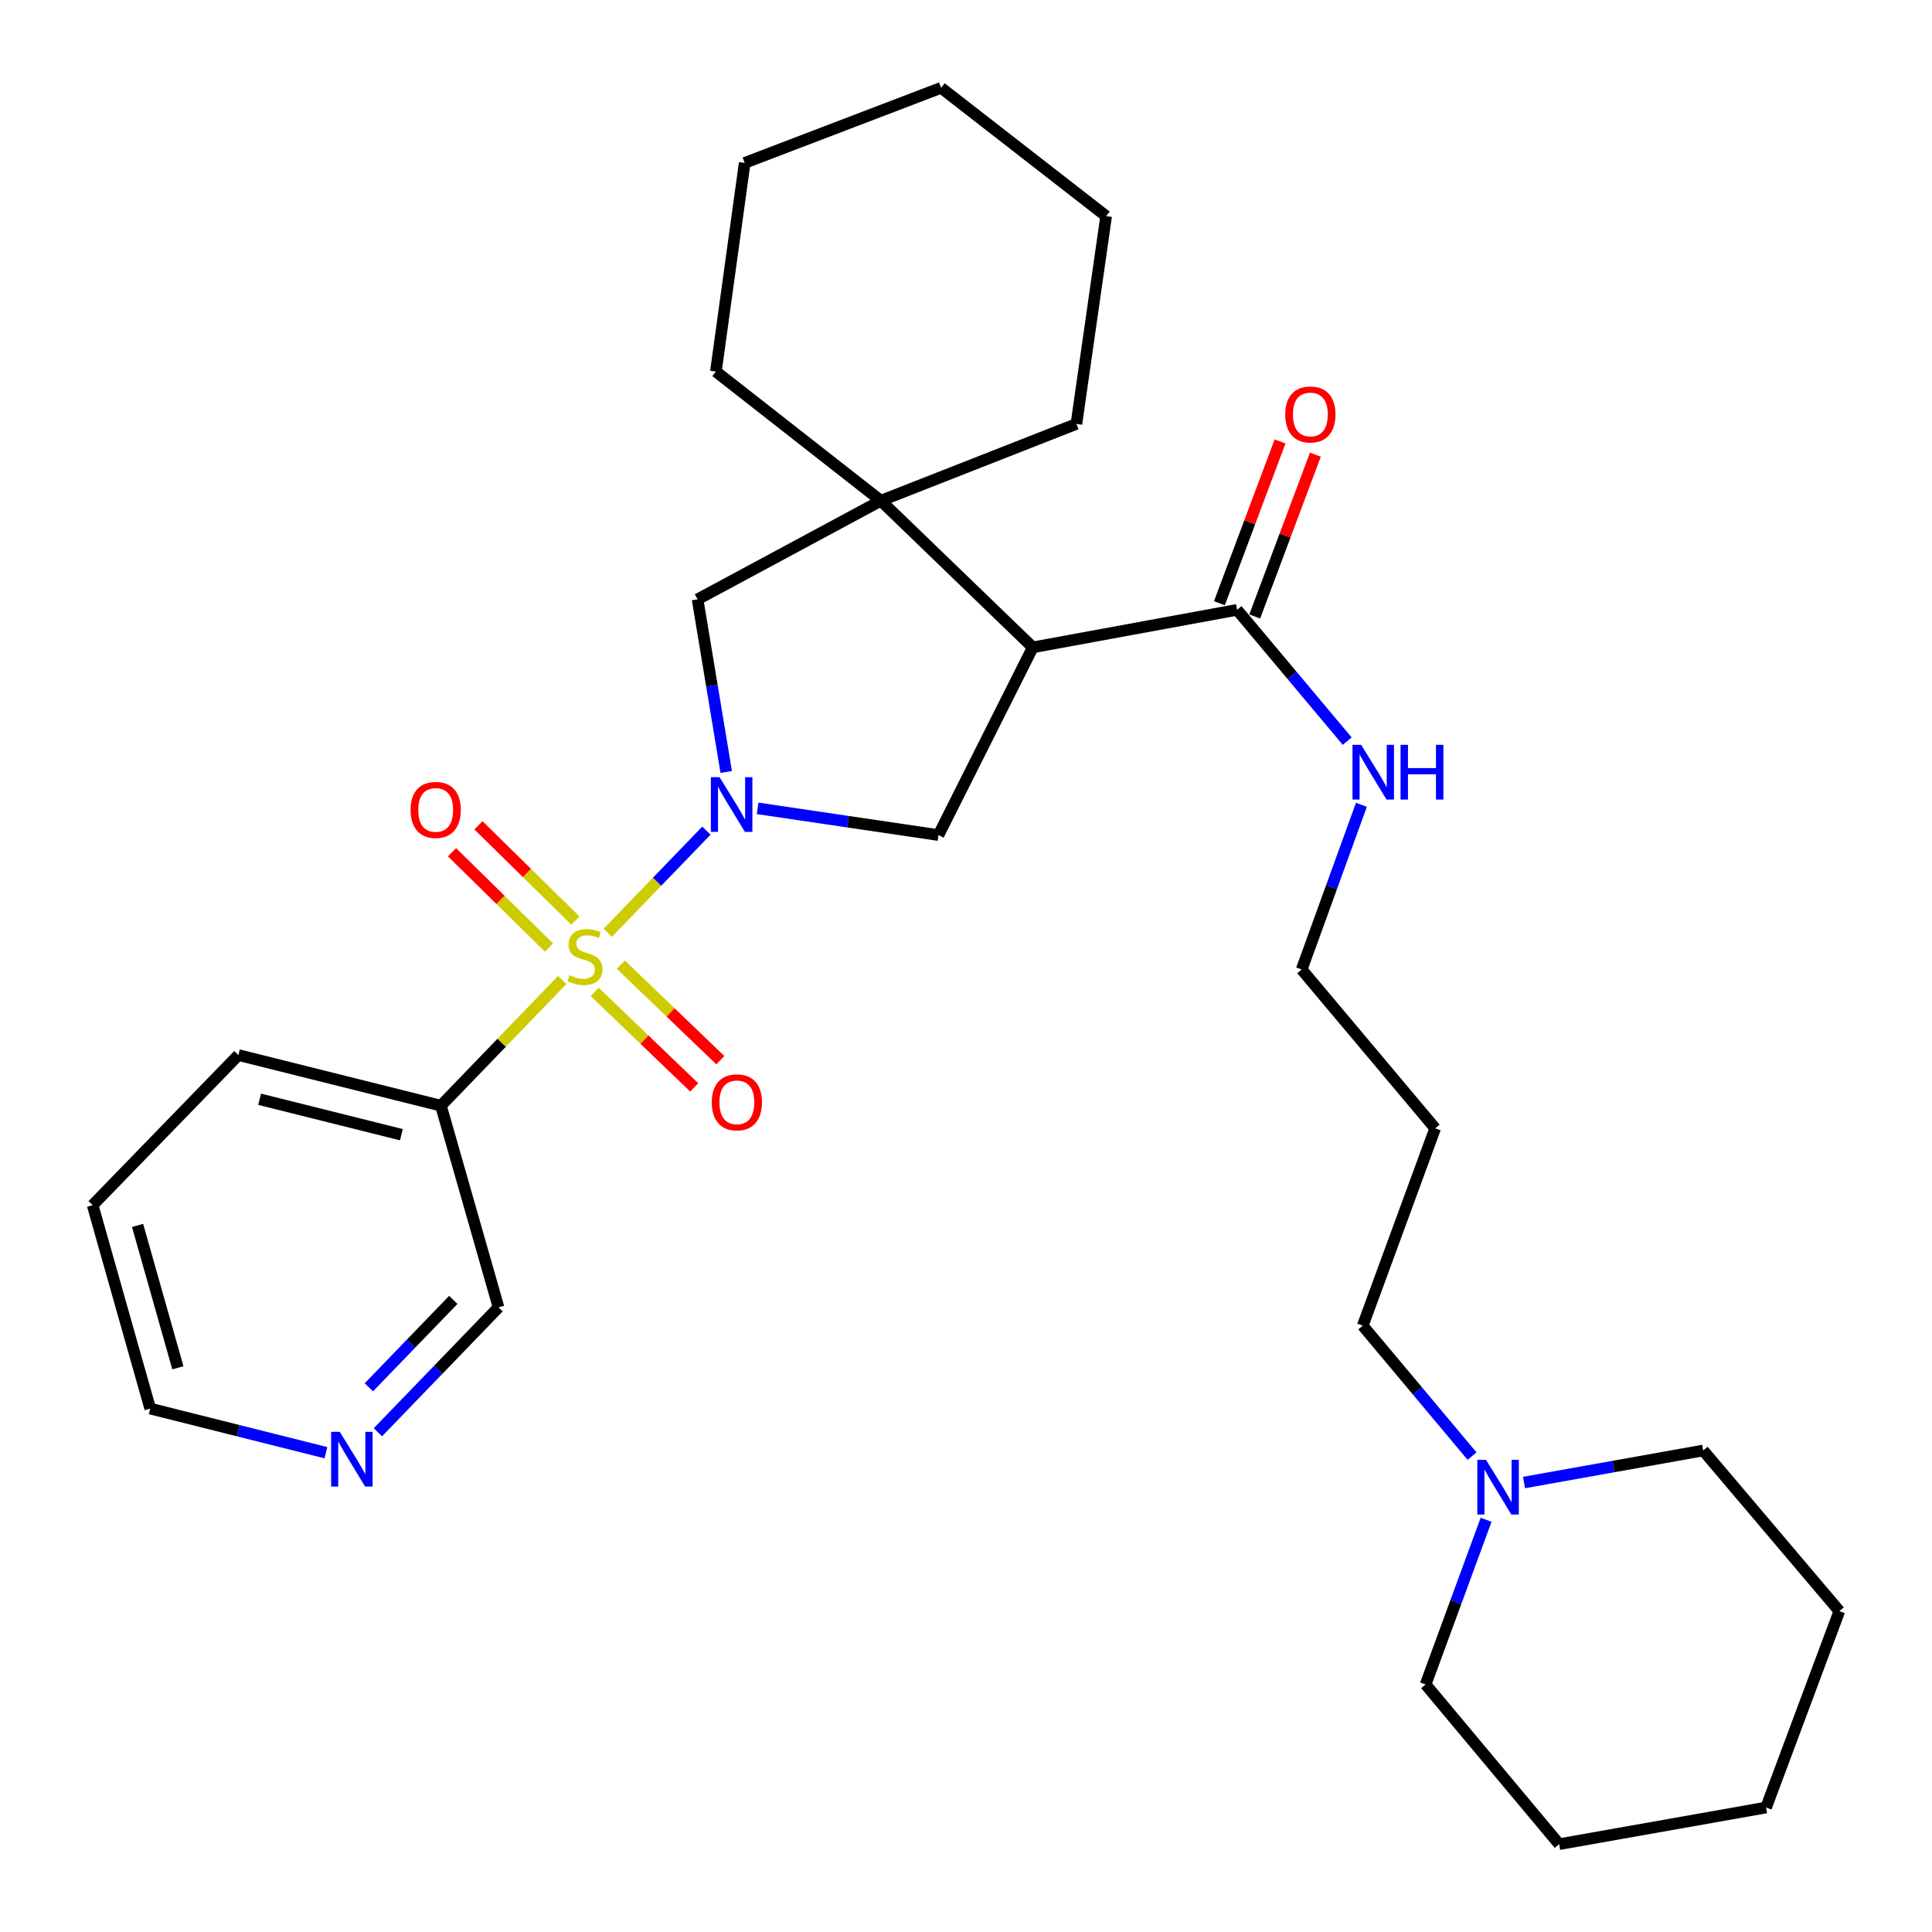 <?xml version='1.0' encoding='iso-8859-1'?>
<svg version='1.1' baseProfile='full'
              xmlns='http://www.w3.org/2000/svg'
                      xmlns:rdkit='http://www.rdkit.org/xml'
                      xmlns:xlink='http://www.w3.org/1999/xlink'
                  xml:space='preserve'
width='1000px' height='1000px' viewBox='0 0 1000 1000'>
<!-- END OF HEADER -->
<rect style='opacity:1.0;fill:#FFFFFF;stroke:none' width='1000' height='1000' x='0' y='0'> </rect>
<path class='bond-0' d='M 314.585,482.801 L 340.114,456.366' style='fill:none;fill-rule:evenodd;stroke:#CCCC00;stroke-width:6px;stroke-linecap:butt;stroke-linejoin:miter;stroke-opacity:1' />
<path class='bond-0' d='M 340.114,456.366 L 365.644,429.932' style='fill:none;fill-rule:evenodd;stroke:#0000FF;stroke-width:6px;stroke-linecap:butt;stroke-linejoin:miter;stroke-opacity:1' />
<path class='bond-4' d='M 291.008,507.225 L 259.614,539.766' style='fill:none;fill-rule:evenodd;stroke:#CCCC00;stroke-width:6px;stroke-linecap:butt;stroke-linejoin:miter;stroke-opacity:1' />
<path class='bond-4' d='M 259.614,539.766 L 228.221,572.306' style='fill:none;fill-rule:evenodd;stroke:#000000;stroke-width:6px;stroke-linecap:butt;stroke-linejoin:miter;stroke-opacity:1' />
<path class='bond-7' d='M 307.817,513.403 L 333.572,538.118' style='fill:none;fill-rule:evenodd;stroke:#CCCC00;stroke-width:6px;stroke-linecap:butt;stroke-linejoin:miter;stroke-opacity:1' />
<path class='bond-7' d='M 333.572,538.118 L 359.328,562.832' style='fill:none;fill-rule:evenodd;stroke:#FF0000;stroke-width:6px;stroke-linecap:butt;stroke-linejoin:miter;stroke-opacity:1' />
<path class='bond-7' d='M 321.337,499.314 L 347.092,524.028' style='fill:none;fill-rule:evenodd;stroke:#CCCC00;stroke-width:6px;stroke-linecap:butt;stroke-linejoin:miter;stroke-opacity:1' />
<path class='bond-7' d='M 347.092,524.028 L 372.848,548.742' style='fill:none;fill-rule:evenodd;stroke:#FF0000;stroke-width:6px;stroke-linecap:butt;stroke-linejoin:miter;stroke-opacity:1' />
<path class='bond-8' d='M 297.827,476.486 L 272.737,451.835' style='fill:none;fill-rule:evenodd;stroke:#CCCC00;stroke-width:6px;stroke-linecap:butt;stroke-linejoin:miter;stroke-opacity:1' />
<path class='bond-8' d='M 272.737,451.835 L 247.646,427.185' style='fill:none;fill-rule:evenodd;stroke:#FF0000;stroke-width:6px;stroke-linecap:butt;stroke-linejoin:miter;stroke-opacity:1' />
<path class='bond-8' d='M 284.142,490.415 L 259.051,465.765' style='fill:none;fill-rule:evenodd;stroke:#CCCC00;stroke-width:6px;stroke-linecap:butt;stroke-linejoin:miter;stroke-opacity:1' />
<path class='bond-8' d='M 259.051,465.765 L 233.961,441.115' style='fill:none;fill-rule:evenodd;stroke:#FF0000;stroke-width:6px;stroke-linecap:butt;stroke-linejoin:miter;stroke-opacity:1' />
<path class='bond-2' d='M 392.137,418.407 L 438.946,425.318' style='fill:none;fill-rule:evenodd;stroke:#0000FF;stroke-width:6px;stroke-linecap:butt;stroke-linejoin:miter;stroke-opacity:1' />
<path class='bond-2' d='M 438.946,425.318 L 485.756,432.229' style='fill:none;fill-rule:evenodd;stroke:#000000;stroke-width:6px;stroke-linecap:butt;stroke-linejoin:miter;stroke-opacity:1' />
<path class='bond-5' d='M 375.894,399.571 L 368.478,354.898' style='fill:none;fill-rule:evenodd;stroke:#0000FF;stroke-width:6px;stroke-linecap:butt;stroke-linejoin:miter;stroke-opacity:1' />
<path class='bond-5' d='M 368.478,354.898 L 361.062,310.225' style='fill:none;fill-rule:evenodd;stroke:#000000;stroke-width:6px;stroke-linecap:butt;stroke-linejoin:miter;stroke-opacity:1' />
<path class='bond-1' d='M 534.564,335.08 L 485.756,432.229' style='fill:none;fill-rule:evenodd;stroke:#000000;stroke-width:6px;stroke-linecap:butt;stroke-linejoin:miter;stroke-opacity:1' />
<path class='bond-6' d='M 534.564,335.08 L 640.305,315.65' style='fill:none;fill-rule:evenodd;stroke:#000000;stroke-width:6px;stroke-linecap:butt;stroke-linejoin:miter;stroke-opacity:1' />
<path class='bond-30' d='M 534.564,335.08 L 455.933,259.172' style='fill:none;fill-rule:evenodd;stroke:#000000;stroke-width:6px;stroke-linecap:butt;stroke-linejoin:miter;stroke-opacity:1' />
<path class='bond-3' d='M 455.933,259.172 L 361.062,310.225' style='fill:none;fill-rule:evenodd;stroke:#000000;stroke-width:6px;stroke-linecap:butt;stroke-linejoin:miter;stroke-opacity:1' />
<path class='bond-14' d='M 455.933,259.172 L 370.544,192.301' style='fill:none;fill-rule:evenodd;stroke:#000000;stroke-width:6px;stroke-linecap:butt;stroke-linejoin:miter;stroke-opacity:1' />
<path class='bond-15' d='M 455.933,259.172 L 557.15,219.412' style='fill:none;fill-rule:evenodd;stroke:#000000;stroke-width:6px;stroke-linecap:butt;stroke-linejoin:miter;stroke-opacity:1' />
<path class='bond-13' d='M 228.221,572.306 L 258.033,676.68' style='fill:none;fill-rule:evenodd;stroke:#000000;stroke-width:6px;stroke-linecap:butt;stroke-linejoin:miter;stroke-opacity:1' />
<path class='bond-18' d='M 228.221,572.306 L 123.391,546.096' style='fill:none;fill-rule:evenodd;stroke:#000000;stroke-width:6px;stroke-linecap:butt;stroke-linejoin:miter;stroke-opacity:1' />
<path class='bond-18' d='M 207.76,587.319 L 134.379,568.972' style='fill:none;fill-rule:evenodd;stroke:#000000;stroke-width:6px;stroke-linecap:butt;stroke-linejoin:miter;stroke-opacity:1' />
<path class='bond-10' d='M 649.447,319.077 L 665.143,277.205' style='fill:none;fill-rule:evenodd;stroke:#000000;stroke-width:6px;stroke-linecap:butt;stroke-linejoin:miter;stroke-opacity:1' />
<path class='bond-10' d='M 665.143,277.205 L 680.839,235.332' style='fill:none;fill-rule:evenodd;stroke:#FF0000;stroke-width:6px;stroke-linecap:butt;stroke-linejoin:miter;stroke-opacity:1' />
<path class='bond-10' d='M 631.162,312.223 L 646.858,270.35' style='fill:none;fill-rule:evenodd;stroke:#000000;stroke-width:6px;stroke-linecap:butt;stroke-linejoin:miter;stroke-opacity:1' />
<path class='bond-10' d='M 646.858,270.35 L 662.554,228.478' style='fill:none;fill-rule:evenodd;stroke:#FF0000;stroke-width:6px;stroke-linecap:butt;stroke-linejoin:miter;stroke-opacity:1' />
<path class='bond-12' d='M 640.305,315.65 L 668.806,349.629' style='fill:none;fill-rule:evenodd;stroke:#000000;stroke-width:6px;stroke-linecap:butt;stroke-linejoin:miter;stroke-opacity:1' />
<path class='bond-12' d='M 668.806,349.629 L 697.306,383.609' style='fill:none;fill-rule:evenodd;stroke:#0000FF;stroke-width:6px;stroke-linecap:butt;stroke-linejoin:miter;stroke-opacity:1' />
<path class='bond-9' d='M 761.936,753.681 L 733.645,719.922' style='fill:none;fill-rule:evenodd;stroke:#0000FF;stroke-width:6px;stroke-linecap:butt;stroke-linejoin:miter;stroke-opacity:1' />
<path class='bond-9' d='M 733.645,719.922 L 705.353,686.162' style='fill:none;fill-rule:evenodd;stroke:#000000;stroke-width:6px;stroke-linecap:butt;stroke-linejoin:miter;stroke-opacity:1' />
<path class='bond-19' d='M 788.839,767.348 L 835.203,759.057' style='fill:none;fill-rule:evenodd;stroke:#0000FF;stroke-width:6px;stroke-linecap:butt;stroke-linejoin:miter;stroke-opacity:1' />
<path class='bond-19' d='M 835.203,759.057 L 881.567,750.765' style='fill:none;fill-rule:evenodd;stroke:#000000;stroke-width:6px;stroke-linecap:butt;stroke-linejoin:miter;stroke-opacity:1' />
<path class='bond-20' d='M 769.202,786.63 L 753.545,829.249' style='fill:none;fill-rule:evenodd;stroke:#0000FF;stroke-width:6px;stroke-linecap:butt;stroke-linejoin:miter;stroke-opacity:1' />
<path class='bond-20' d='M 753.545,829.249 L 737.888,871.868' style='fill:none;fill-rule:evenodd;stroke:#000000;stroke-width:6px;stroke-linecap:butt;stroke-linejoin:miter;stroke-opacity:1' />
<path class='bond-11' d='M 195.597,741.338 L 226.815,709.009' style='fill:none;fill-rule:evenodd;stroke:#0000FF;stroke-width:6px;stroke-linecap:butt;stroke-linejoin:miter;stroke-opacity:1' />
<path class='bond-11' d='M 226.815,709.009 L 258.033,676.68' style='fill:none;fill-rule:evenodd;stroke:#000000;stroke-width:6px;stroke-linecap:butt;stroke-linejoin:miter;stroke-opacity:1' />
<path class='bond-11' d='M 190.915,718.075 L 212.768,695.445' style='fill:none;fill-rule:evenodd;stroke:#0000FF;stroke-width:6px;stroke-linecap:butt;stroke-linejoin:miter;stroke-opacity:1' />
<path class='bond-11' d='M 212.768,695.445 L 234.62,672.814' style='fill:none;fill-rule:evenodd;stroke:#000000;stroke-width:6px;stroke-linecap:butt;stroke-linejoin:miter;stroke-opacity:1' />
<path class='bond-31' d='M 168.695,751.917 L 123.223,740.498' style='fill:none;fill-rule:evenodd;stroke:#0000FF;stroke-width:6px;stroke-linecap:butt;stroke-linejoin:miter;stroke-opacity:1' />
<path class='bond-31' d='M 123.223,740.498 L 77.751,729.079' style='fill:none;fill-rule:evenodd;stroke:#000000;stroke-width:6px;stroke-linecap:butt;stroke-linejoin:miter;stroke-opacity:1' />
<path class='bond-21' d='M 704.666,416.559 L 689.203,459.18' style='fill:none;fill-rule:evenodd;stroke:#0000FF;stroke-width:6px;stroke-linecap:butt;stroke-linejoin:miter;stroke-opacity:1' />
<path class='bond-21' d='M 689.203,459.18 L 673.74,501.801' style='fill:none;fill-rule:evenodd;stroke:#000000;stroke-width:6px;stroke-linecap:butt;stroke-linejoin:miter;stroke-opacity:1' />
<path class='bond-24' d='M 370.544,192.301 L 385.45,84.314' style='fill:none;fill-rule:evenodd;stroke:#000000;stroke-width:6px;stroke-linecap:butt;stroke-linejoin:miter;stroke-opacity:1' />
<path class='bond-25' d='M 557.15,219.412 L 572.534,111.87' style='fill:none;fill-rule:evenodd;stroke:#000000;stroke-width:6px;stroke-linecap:butt;stroke-linejoin:miter;stroke-opacity:1' />
<path class='bond-16' d='M 705.353,686.162 L 742.846,584.033' style='fill:none;fill-rule:evenodd;stroke:#000000;stroke-width:6px;stroke-linecap:butt;stroke-linejoin:miter;stroke-opacity:1' />
<path class='bond-17' d='M 742.846,584.033 L 673.74,501.801' style='fill:none;fill-rule:evenodd;stroke:#000000;stroke-width:6px;stroke-linecap:butt;stroke-linejoin:miter;stroke-opacity:1' />
<path class='bond-23' d='M 123.391,546.096 L 47.95,623.804' style='fill:none;fill-rule:evenodd;stroke:#000000;stroke-width:6px;stroke-linecap:butt;stroke-linejoin:miter;stroke-opacity:1' />
<path class='bond-27' d='M 881.567,750.765 L 952.05,833.909' style='fill:none;fill-rule:evenodd;stroke:#000000;stroke-width:6px;stroke-linecap:butt;stroke-linejoin:miter;stroke-opacity:1' />
<path class='bond-26' d='M 737.888,871.868 L 807.015,954.545' style='fill:none;fill-rule:evenodd;stroke:#000000;stroke-width:6px;stroke-linecap:butt;stroke-linejoin:miter;stroke-opacity:1' />
<path class='bond-22' d='M 77.751,729.079 L 47.95,623.804' style='fill:none;fill-rule:evenodd;stroke:#000000;stroke-width:6px;stroke-linecap:butt;stroke-linejoin:miter;stroke-opacity:1' />
<path class='bond-22' d='M 92.07,707.969 L 71.209,634.277' style='fill:none;fill-rule:evenodd;stroke:#000000;stroke-width:6px;stroke-linecap:butt;stroke-linejoin:miter;stroke-opacity:1' />
<path class='bond-32' d='M 385.45,84.314 L 487.112,45.455' style='fill:none;fill-rule:evenodd;stroke:#000000;stroke-width:6px;stroke-linecap:butt;stroke-linejoin:miter;stroke-opacity:1' />
<path class='bond-28' d='M 572.534,111.87 L 487.112,45.455' style='fill:none;fill-rule:evenodd;stroke:#000000;stroke-width:6px;stroke-linecap:butt;stroke-linejoin:miter;stroke-opacity:1' />
<path class='bond-29' d='M 807.015,954.545 L 914.113,935.571' style='fill:none;fill-rule:evenodd;stroke:#000000;stroke-width:6px;stroke-linecap:butt;stroke-linejoin:miter;stroke-opacity:1' />
<path class='bond-33' d='M 952.05,833.909 L 914.113,935.571' style='fill:none;fill-rule:evenodd;stroke:#000000;stroke-width:6px;stroke-linecap:butt;stroke-linejoin:miter;stroke-opacity:1' />
<path  class='atom-0' d='M 294.772 504.751
Q 295.092 504.871, 296.412 505.431
Q 297.732 505.991, 299.172 506.351
Q 300.652 506.671, 302.092 506.671
Q 304.772 506.671, 306.332 505.391
Q 307.892 504.071, 307.892 501.791
Q 307.892 500.231, 307.092 499.271
Q 306.332 498.311, 305.132 497.791
Q 303.932 497.271, 301.932 496.671
Q 299.412 495.911, 297.892 495.191
Q 296.412 494.471, 295.332 492.951
Q 294.292 491.431, 294.292 488.871
Q 294.292 485.311, 296.692 483.111
Q 299.132 480.911, 303.932 480.911
Q 307.212 480.911, 310.932 482.471
L 310.012 485.551
Q 306.612 484.151, 304.052 484.151
Q 301.292 484.151, 299.772 485.311
Q 298.252 486.431, 298.292 488.391
Q 298.292 489.911, 299.052 490.831
Q 299.852 491.751, 300.972 492.271
Q 302.132 492.791, 304.052 493.391
Q 306.612 494.191, 308.132 494.991
Q 309.652 495.791, 310.732 497.431
Q 311.852 499.031, 311.852 501.791
Q 311.852 505.711, 309.212 507.831
Q 306.612 509.911, 302.252 509.911
Q 299.732 509.911, 297.812 509.351
Q 295.932 508.831, 293.692 507.911
L 294.772 504.751
' fill='#CCCC00'/>
<path  class='atom-1' d='M 372.431 402.262
L 381.711 417.262
Q 382.631 418.742, 384.111 421.422
Q 385.591 424.102, 385.671 424.262
L 385.671 402.262
L 389.431 402.262
L 389.431 430.582
L 385.551 430.582
L 375.591 414.182
Q 374.431 412.262, 373.191 410.062
Q 371.991 407.862, 371.631 407.182
L 371.631 430.582
L 367.951 430.582
L 367.951 402.262
L 372.431 402.262
' fill='#0000FF'/>
<path  class='atom-8' d='M 368.403 570.563
Q 368.403 563.763, 371.763 559.963
Q 375.123 556.163, 381.403 556.163
Q 387.683 556.163, 391.043 559.963
Q 394.403 563.763, 394.403 570.563
Q 394.403 577.443, 391.003 581.363
Q 387.603 585.243, 381.403 585.243
Q 375.163 585.243, 371.763 581.363
Q 368.403 577.483, 368.403 570.563
M 381.403 582.043
Q 385.723 582.043, 388.043 579.163
Q 390.403 576.243, 390.403 570.563
Q 390.403 565.003, 388.043 562.203
Q 385.723 559.363, 381.403 559.363
Q 377.083 559.363, 374.723 562.163
Q 372.403 564.963, 372.403 570.563
Q 372.403 576.283, 374.723 579.163
Q 377.083 582.043, 381.403 582.043
' fill='#FF0000'/>
<path  class='atom-9' d='M 212.509 419.204
Q 212.509 412.404, 215.869 408.604
Q 219.229 404.804, 225.509 404.804
Q 231.789 404.804, 235.149 408.604
Q 238.509 412.404, 238.509 419.204
Q 238.509 426.084, 235.109 430.004
Q 231.709 433.884, 225.509 433.884
Q 219.269 433.884, 215.869 430.004
Q 212.509 426.124, 212.509 419.204
M 225.509 430.684
Q 229.829 430.684, 232.149 427.804
Q 234.509 424.884, 234.509 419.204
Q 234.509 413.644, 232.149 410.844
Q 229.829 408.004, 225.509 408.004
Q 221.189 408.004, 218.829 410.804
Q 216.509 413.604, 216.509 419.204
Q 216.509 424.924, 218.829 427.804
Q 221.189 430.684, 225.509 430.684
' fill='#FF0000'/>
<path  class='atom-10' d='M 769.143 755.59
L 778.423 770.59
Q 779.343 772.07, 780.823 774.75
Q 782.303 777.43, 782.383 777.59
L 782.383 755.59
L 786.143 755.59
L 786.143 783.91
L 782.263 783.91
L 772.303 767.51
Q 771.143 765.59, 769.903 763.39
Q 768.703 761.19, 768.343 760.51
L 768.343 783.91
L 764.663 783.91
L 764.663 755.59
L 769.143 755.59
' fill='#0000FF'/>
<path  class='atom-11' d='M 665.242 214.523
Q 665.242 207.723, 668.602 203.923
Q 671.962 200.123, 678.242 200.123
Q 684.522 200.123, 687.882 203.923
Q 691.242 207.723, 691.242 214.523
Q 691.242 221.403, 687.842 225.323
Q 684.442 229.203, 678.242 229.203
Q 672.002 229.203, 668.602 225.323
Q 665.242 221.443, 665.242 214.523
M 678.242 226.003
Q 682.562 226.003, 684.882 223.123
Q 687.242 220.203, 687.242 214.523
Q 687.242 208.963, 684.882 206.163
Q 682.562 203.323, 678.242 203.323
Q 673.922 203.323, 671.562 206.123
Q 669.242 208.923, 669.242 214.523
Q 669.242 220.243, 671.562 223.123
Q 673.922 226.003, 678.242 226.003
' fill='#FF0000'/>
<path  class='atom-12' d='M 175.865 741.129
L 185.145 756.129
Q 186.065 757.609, 187.545 760.289
Q 189.025 762.969, 189.105 763.129
L 189.105 741.129
L 192.865 741.129
L 192.865 769.449
L 188.985 769.449
L 179.025 753.049
Q 177.865 751.129, 176.625 748.929
Q 175.425 746.729, 175.065 746.049
L 175.065 769.449
L 171.385 769.449
L 171.385 741.129
L 175.865 741.129
' fill='#0000FF'/>
<path  class='atom-13' d='M 704.528 385.523
L 713.808 400.523
Q 714.728 402.003, 716.208 404.683
Q 717.688 407.363, 717.768 407.523
L 717.768 385.523
L 721.528 385.523
L 721.528 413.843
L 717.648 413.843
L 707.688 397.443
Q 706.528 395.523, 705.288 393.323
Q 704.088 391.123, 703.728 390.443
L 703.728 413.843
L 700.048 413.843
L 700.048 385.523
L 704.528 385.523
' fill='#0000FF'/>
<path  class='atom-13' d='M 724.928 385.523
L 728.768 385.523
L 728.768 397.563
L 743.248 397.563
L 743.248 385.523
L 747.088 385.523
L 747.088 413.843
L 743.248 413.843
L 743.248 400.763
L 728.768 400.763
L 728.768 413.843
L 724.928 413.843
L 724.928 385.523
' fill='#0000FF'/>
</svg>
